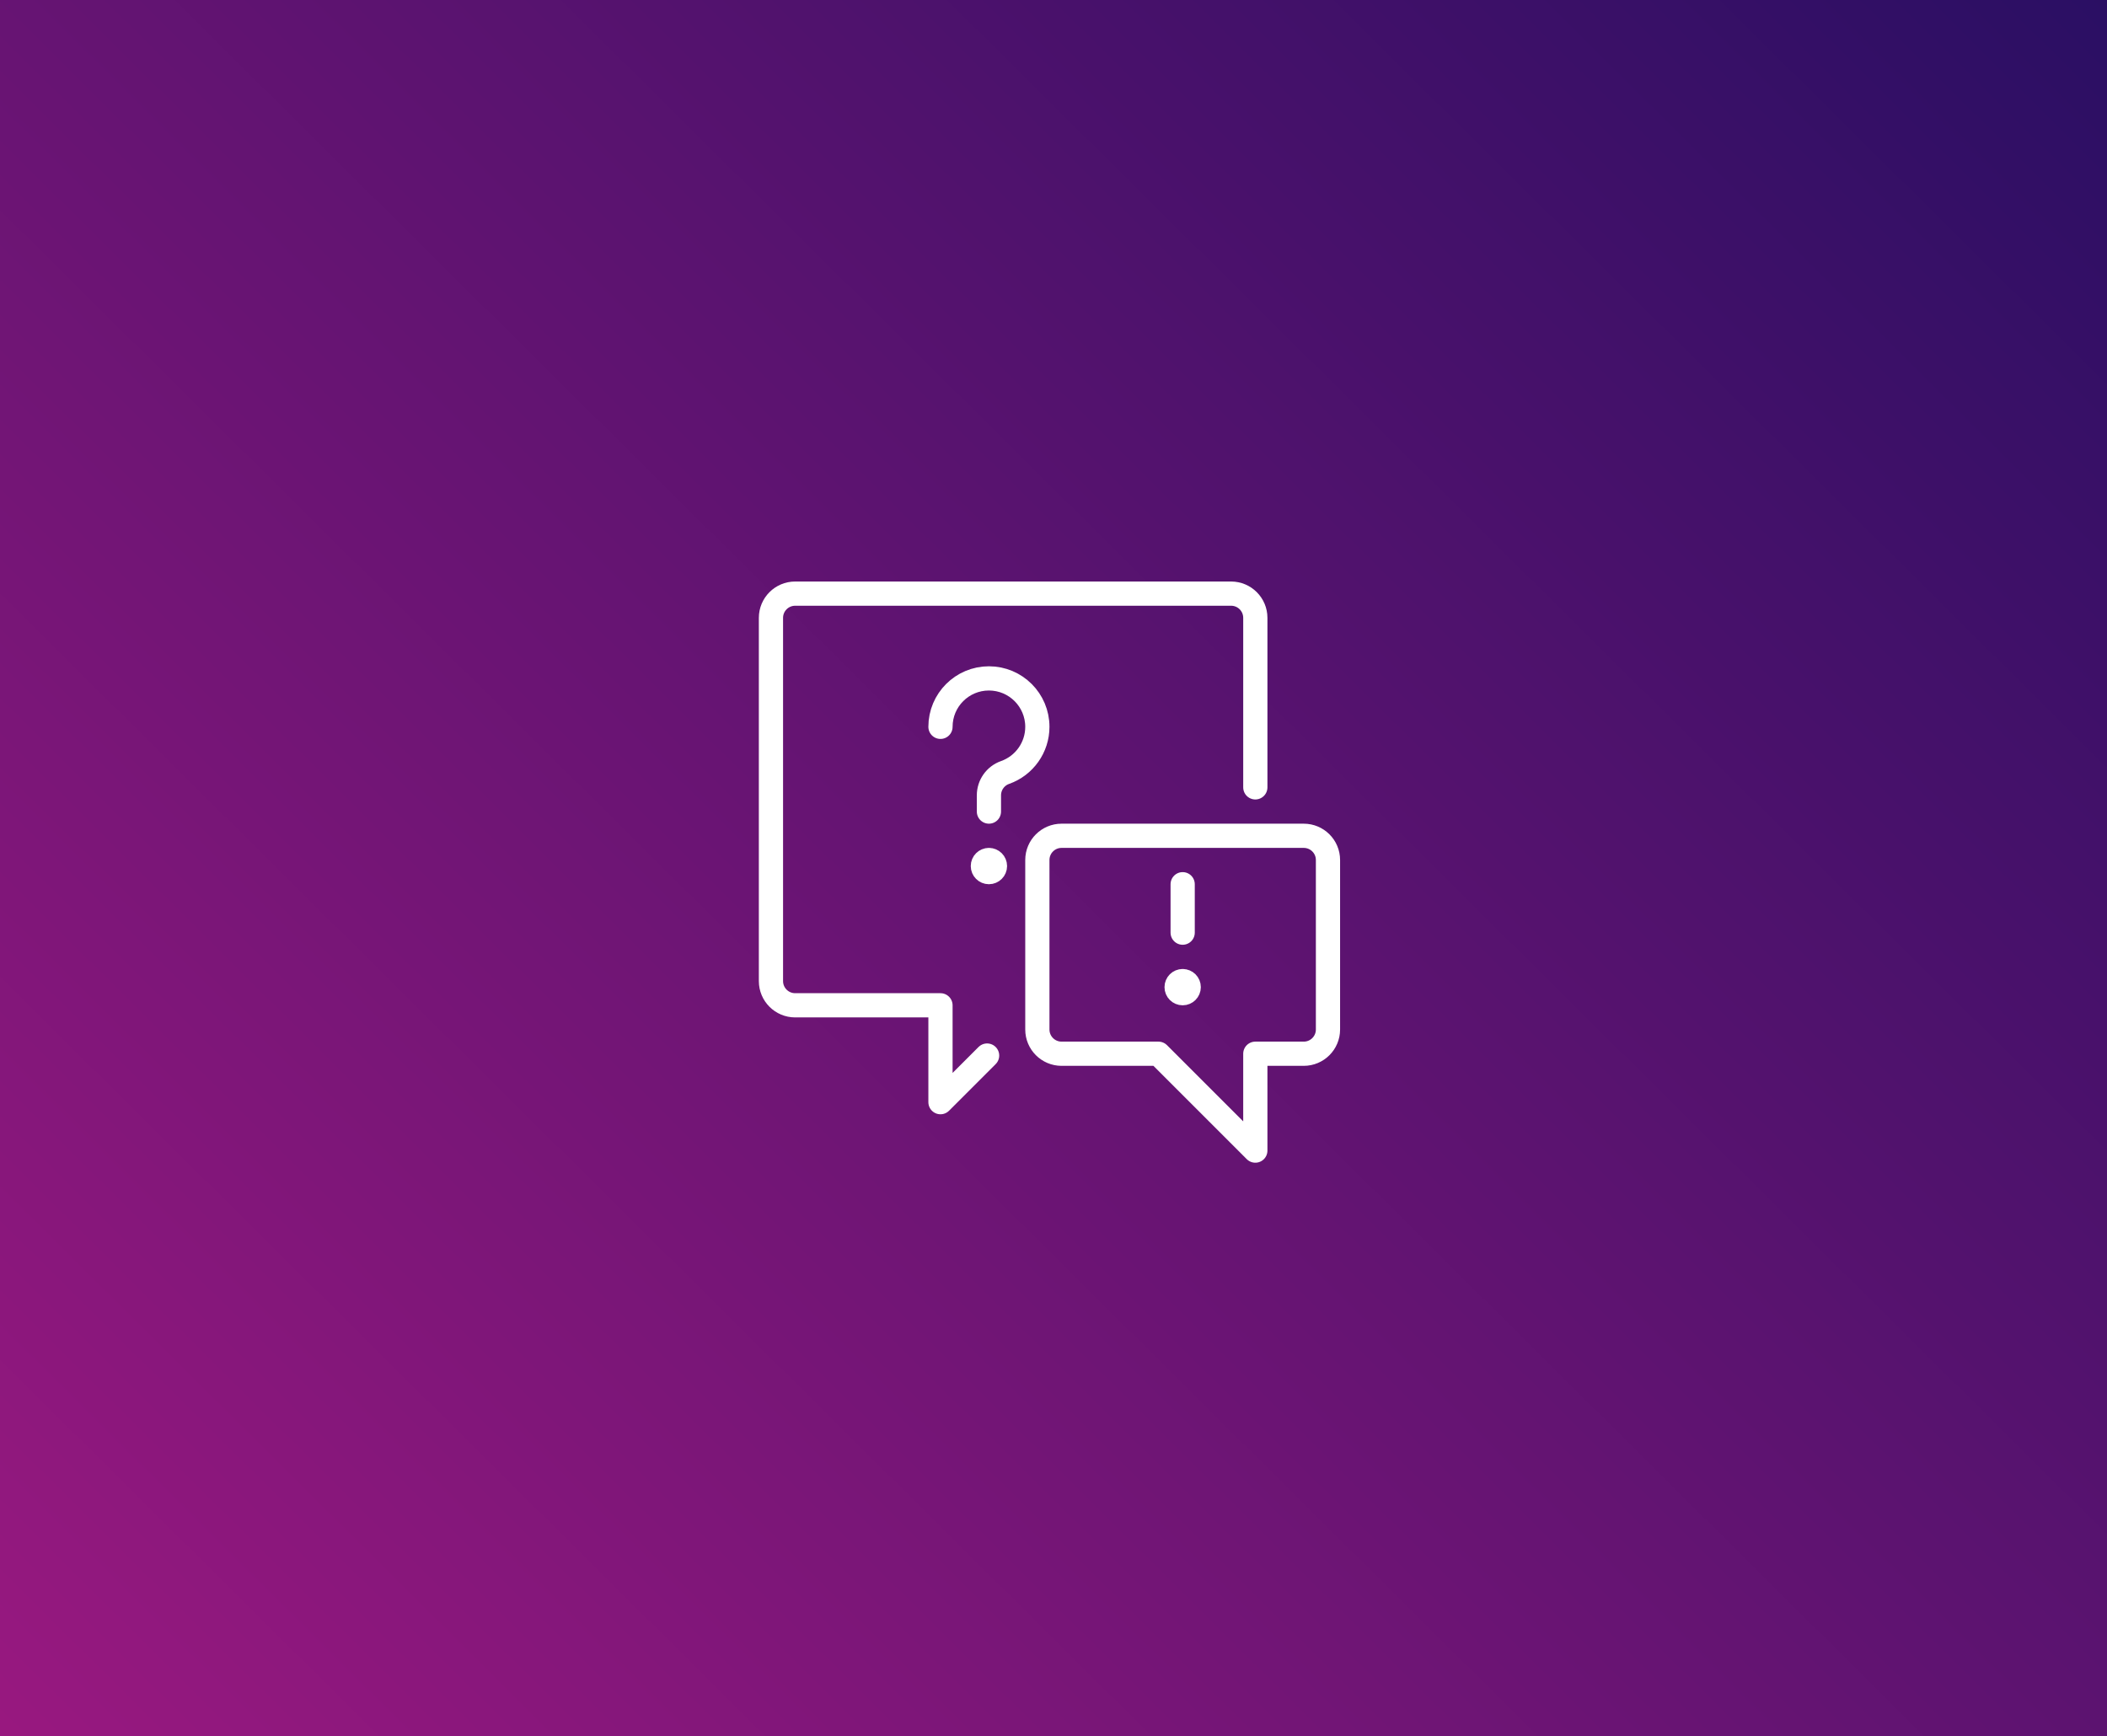 <?xml version="1.0"?>
<svg xmlns="http://www.w3.org/2000/svg" xmlns:xlink="http://www.w3.org/1999/xlink" viewBox="0 23 261 215" width="540" height="445">
  <rect x="0" y="23" width="261" height="215" fill="#808080" stroke="none"/>
  <svg xmlns:xlink="http://www.w3.org/1999/xlink" width="261px" height="262px" viewBox="0 0 261 262" version="1.1">
  <title>die-richtige-kommunikation-bei-konflikten-und-eskalationen</title>
  <defs>
    <linearGradient x1="99.619%" y1="0%" x2="0.381%" y2="100%" id="linearGradient-1">
      <stop stop-color="#250E62" offset="0%"/>
      <stop stop-color="#9E1981" offset="100%"/>
    </linearGradient>
    <path d="M0,0 L261,0 L261,262 L0,262 L0,0 Z" id="path-2"/>
  </defs>
  <g id="die-richtige-kommunikation-bei-konflikten-und-eskalationen" stroke="none" fill="none" xlink:href="#path-2" fill-rule="evenodd">
    <use fill="url(#linearGradient-1)" xlink:href="#path-2"/>
    <g id="conversation-question-warning" transform="translate(94, 95)" stroke="#FFFFFF" stroke-linecap="round" stroke-linejoin="round" stroke-width="1">
      <g id="Group">
        <path d="M28.275,58.725 L22.5,64.5 L22.5,52.5 L4.5,52.5 L4.5,52.5 C2.843,52.5 1.5,51.157 1.5,49.5 C1.5,49.5 1.5,49.5 1.5,49.5 L1.5,4.5 L1.5,4.5 C1.5,2.843 2.843,1.5 4.5,1.5 L58.5,1.5 L58.5,1.5 C60.157,1.5 61.5,2.843 61.5,4.5 L61.5,25.5" id="Path" stroke-width="3"/>
        <path d="M34.5,55.5 L34.5,55.5 C34.5,57.157 35.843,58.5 37.5,58.5 L49.5,58.5 L61.5,70.5 L61.5,58.5 L67.5,58.5 L67.5,58.5 C69.157,58.5 70.5,57.157 70.5,55.5 L70.5,34.5 L70.5,34.5 C70.5,32.843 69.157,31.5 67.5,31.5 L37.5,31.5 L37.5,31.5 C35.843,31.5 34.5,32.843 34.5,34.5 C34.5,34.5 34.5,34.5 34.5,34.5 L34.5,55.5 Z" id="Path" stroke-width="3"/>
        <path d="M22.5,18 L22.5,18.001 C22.5,14.688 25.186,12.001 28.5,12.001 C31.814,12.001 34.5,14.688 34.5,18.001 C34.5,20.543 32.898,22.809 30.502,23.657 L30.502,23.657 C29.303,24.081 28.501,25.215 28.501,26.486 L28.501,28.5" id="Path" stroke-width="3"/>
        <path d="M28.5,34.5 L28.5,34.5 C28.914,34.5 29.25,34.836 29.25,35.25 C29.25,35.664 28.914,36 28.5,36 C28.086,36 27.75,35.664 27.75,35.25 L27.75,35.25 C27.75,34.836 28.086,34.5 28.5,34.5" id="Path" stroke-width="3"/>
        <path d="M52.5,49.5 L52.5,49.5 C52.914,49.5 53.25,49.836 53.25,50.25 C53.25,50.664 52.914,51 52.5,51 C52.086,51 51.75,50.664 51.75,50.25 L51.75,50.25 C51.75,49.836 52.086,49.5 52.5,49.5" id="Path" stroke-width="3"/>
        <line x1="52.5" y1="43.5" x2="52.5" y2="37.5" id="Path" stroke-width="3"/>
      </g>
    </g>
  </g>
</svg>
</svg>
